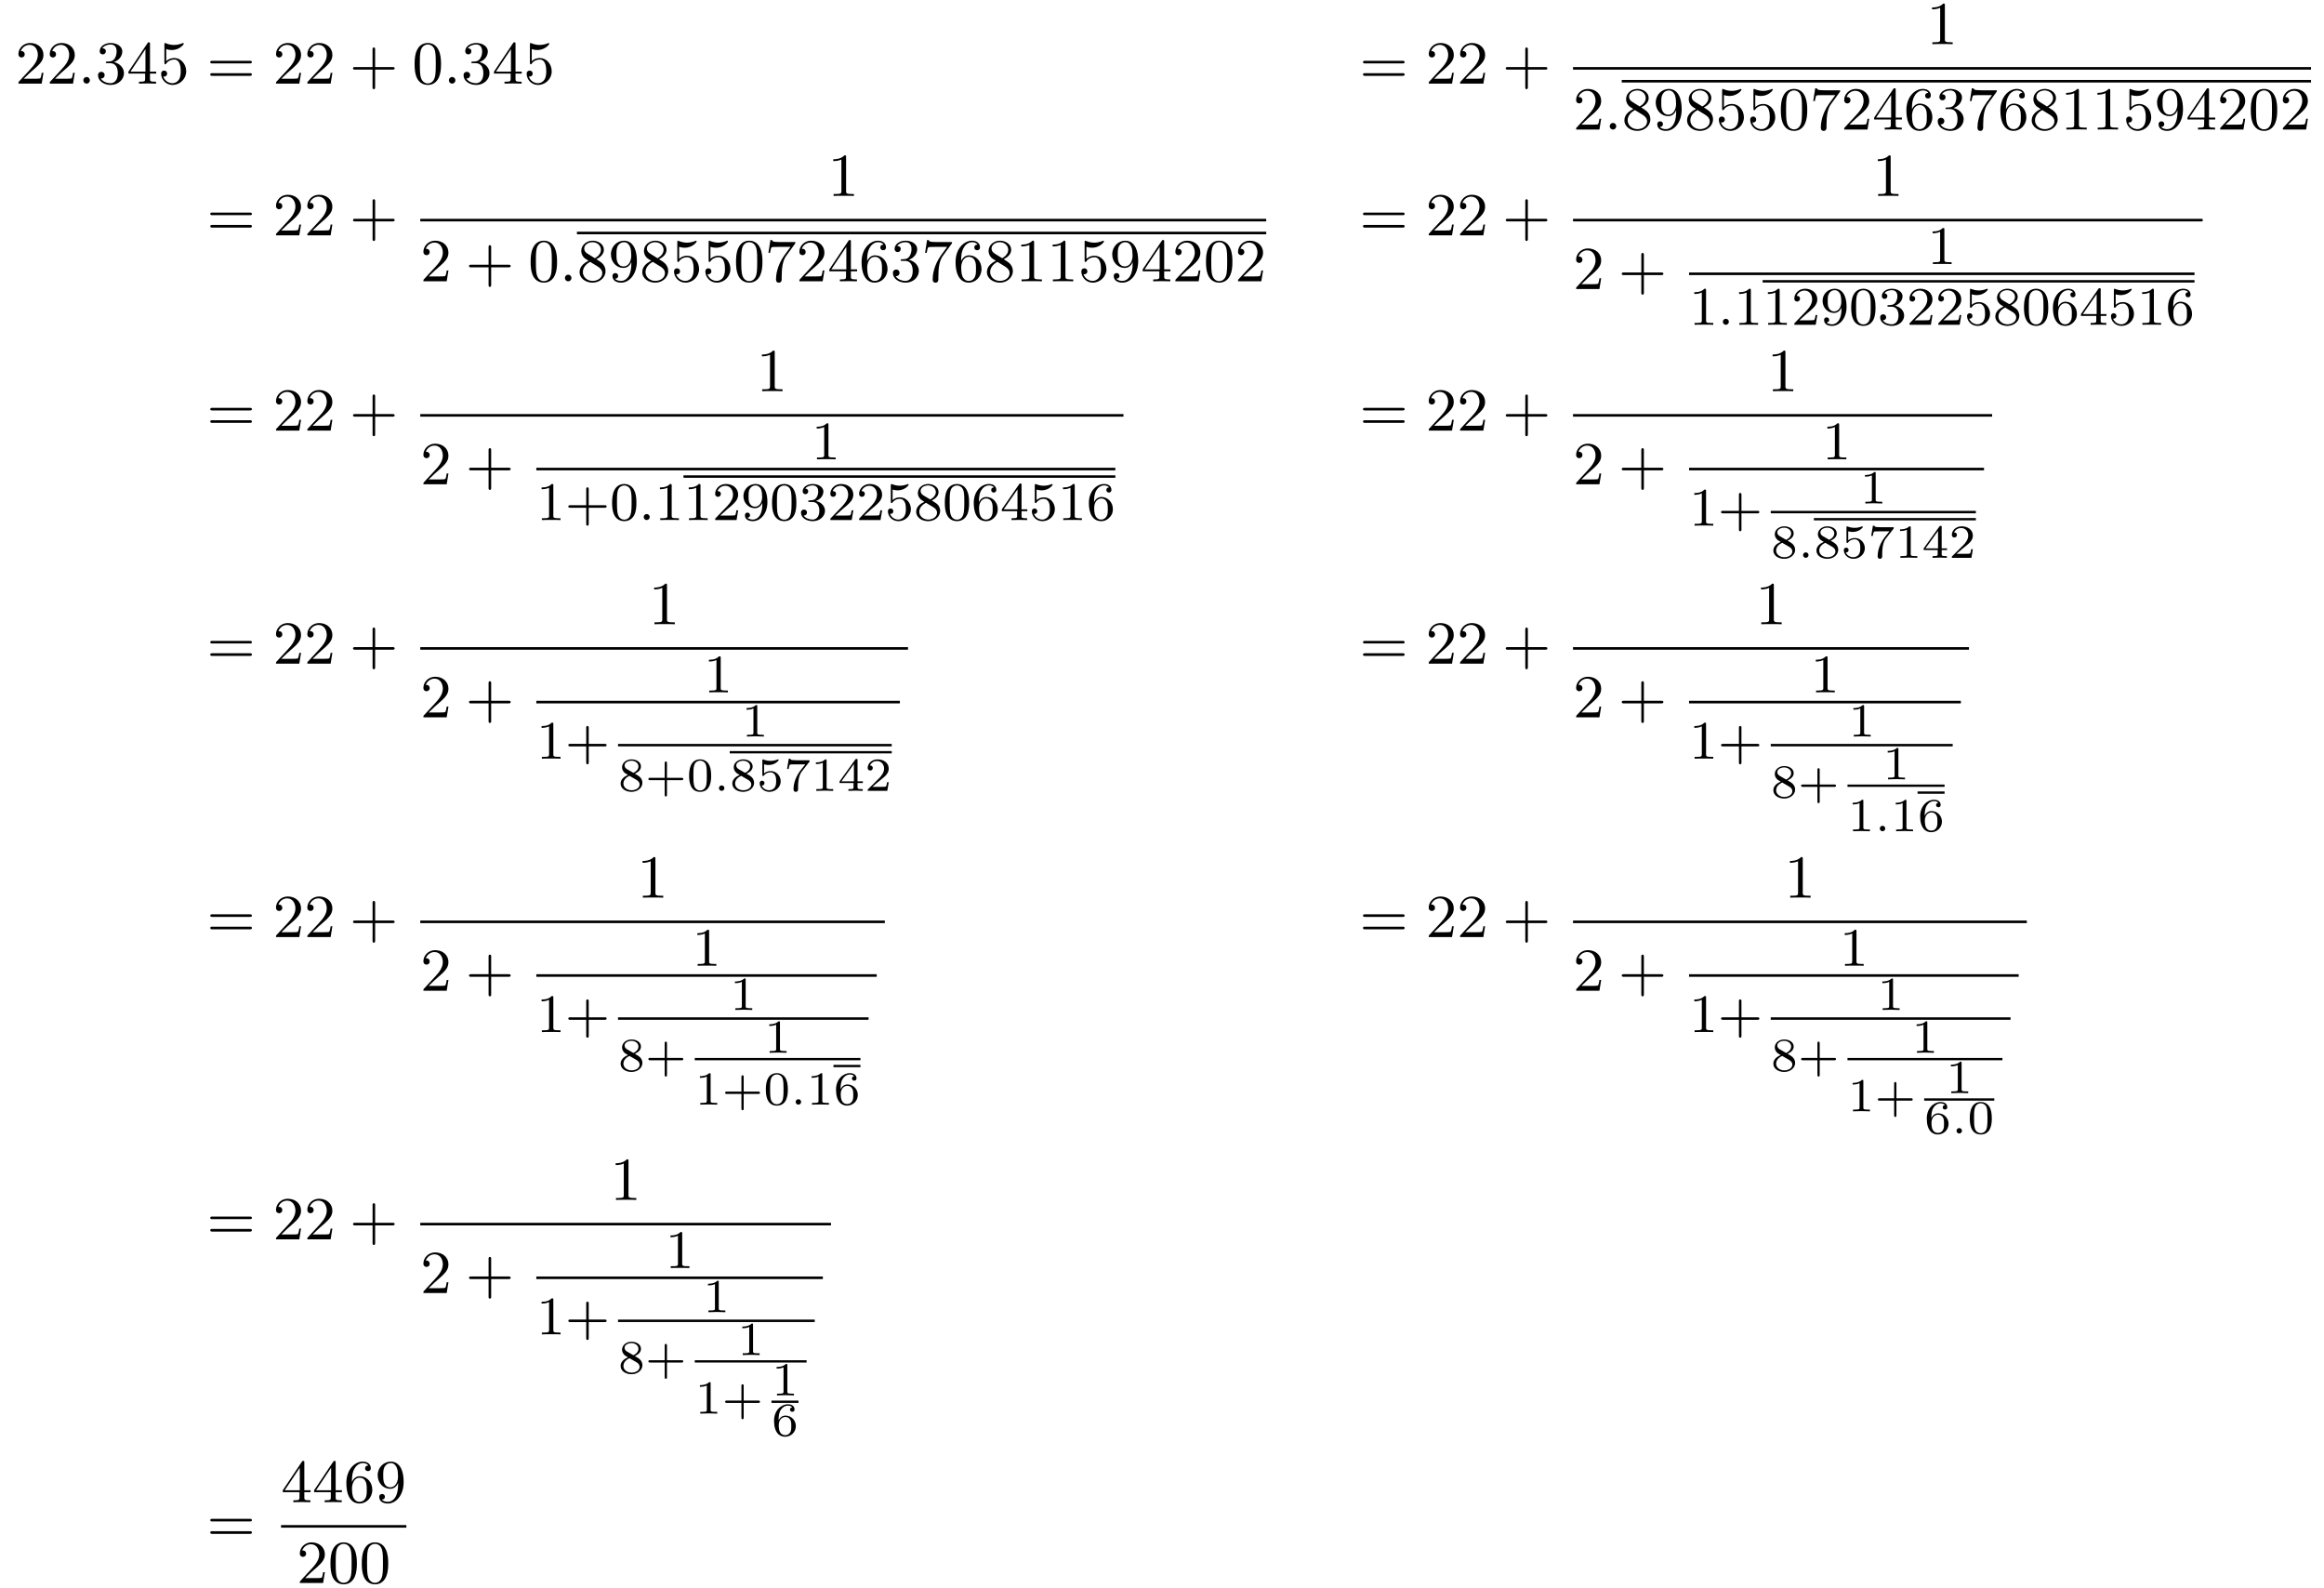 <?xml version="1.0" encoding="UTF-8"?>
<svg xmlns="http://www.w3.org/2000/svg" xmlns:xlink="http://www.w3.org/1999/xlink" width="478.495pt" height="326.871pt" viewBox="0 0 478.495 326.871" version="1.1">
<defs>
<g>
<symbol overflow="visible" id="glyph0-0">
<path style="stroke:none;" d=""/>
</symbol>
<symbol overflow="visible" id="glyph0-1">
<path style="stroke:none;" d="M 5.797 -2.219 L 5.438 -2.219 C 5.422 -2.062 5.312 -1.312 5.156 -1.109 C 5.078 -1 4.219 -1 3.969 -1 L 1.734 -1 L 2.969 -2.188 C 5.031 -3.969 5.797 -4.625 5.797 -5.906 C 5.797 -7.359 4.609 -8.359 3.062 -8.359 C 1.625 -8.359 0.641 -7.219 0.641 -6.078 C 0.641 -5.438 1.172 -5.375 1.297 -5.375 C 1.562 -5.375 1.938 -5.578 1.938 -6.031 C 1.938 -6.406 1.688 -6.688 1.297 -6.688 C 1.234 -6.688 1.188 -6.688 1.141 -6.672 C 1.438 -7.562 2.25 -7.969 2.922 -7.969 C 4.203 -7.969 4.641 -6.781 4.641 -5.906 C 4.641 -4.625 3.672 -3.594 3.078 -2.938 L 0.781 -0.453 C 0.641 -0.312 0.641 -0.281 0.641 0 L 5.438 0 Z M 5.797 -2.219 "/>
</symbol>
<symbol overflow="visible" id="glyph0-2">
<path style="stroke:none;" d="M 3.828 -4.422 C 5 -4.859 5.547 -5.766 5.547 -6.641 C 5.547 -7.609 4.484 -8.359 3.172 -8.359 C 1.875 -8.359 0.891 -7.609 0.891 -6.656 C 0.891 -6.25 1.172 -6.016 1.531 -6.016 C 1.891 -6.016 2.156 -6.266 2.156 -6.641 C 2.156 -7.078 1.859 -7.266 1.438 -7.266 C 1.75 -7.797 2.516 -8.047 3.141 -8.047 C 4.172 -8.047 4.375 -7.219 4.375 -6.625 C 4.375 -6.25 4.297 -5.641 3.984 -5.172 C 3.594 -4.609 3.156 -4.578 2.797 -4.547 C 2.484 -4.531 2.453 -4.531 2.359 -4.531 C 2.25 -4.516 2.141 -4.5 2.141 -4.359 C 2.141 -4.203 2.25 -4.203 2.453 -4.203 L 3.047 -4.203 C 4.141 -4.203 4.625 -3.328 4.625 -2.141 C 4.625 -0.531 3.766 -0.078 3.125 -0.078 C 2.891 -0.078 1.672 -0.141 1.109 -1.062 C 1.562 -1 1.906 -1.312 1.906 -1.75 C 1.906 -2.156 1.594 -2.422 1.234 -2.422 C 0.922 -2.422 0.547 -2.234 0.547 -1.703 C 0.547 -0.594 1.703 0.281 3.156 0.281 C 4.734 0.281 5.891 -0.859 5.891 -2.141 C 5.891 -3.219 5.031 -4.156 3.828 -4.422 Z M 3.828 -4.422 "/>
</symbol>
<symbol overflow="visible" id="glyph0-3">
<path style="stroke:none;" d="M 0.359 -2.453 L 0.359 -2.062 L 3.797 -2.062 L 3.797 -0.984 C 3.797 -0.531 3.75 -0.391 2.812 -0.391 L 2.531 -0.391 L 2.531 0 C 3.328 -0.031 4.203 -0.031 4.297 -0.031 C 4.359 -0.031 5.25 -0.031 6.047 0 L 6.047 -0.391 L 5.766 -0.391 C 4.828 -0.391 4.797 -0.531 4.797 -0.984 L 4.797 -2.062 L 6.078 -2.062 L 6.078 -2.453 L 4.797 -2.453 L 4.797 -8.156 C 4.797 -8.406 4.797 -8.5 4.547 -8.5 C 4.406 -8.5 4.391 -8.484 4.281 -8.312 Z M 0.766 -2.453 L 3.859 -7.094 L 3.859 -2.453 Z M 0.766 -2.453 "/>
</symbol>
<symbol overflow="visible" id="glyph0-4">
<path style="stroke:none;" d="M 1.312 -4.328 C 1.312 -4.109 1.312 -3.969 1.484 -3.969 C 1.578 -3.969 1.625 -4.016 1.688 -4.125 C 2.062 -4.656 2.672 -4.953 3.328 -4.953 C 4.672 -4.953 4.672 -3.031 4.672 -2.578 C 4.672 -2.188 4.672 -1.406 4.312 -0.844 C 3.984 -0.312 3.453 -0.078 2.969 -0.078 C 2.219 -0.078 1.375 -0.547 1.078 -1.469 C 1.094 -1.469 1.172 -1.438 1.25 -1.438 C 1.5 -1.438 1.875 -1.609 1.875 -2.062 C 1.875 -2.453 1.594 -2.672 1.25 -2.672 C 0.984 -2.672 0.641 -2.516 0.641 -2.016 C 0.641 -0.875 1.594 0.281 2.984 0.281 C 4.5 0.281 5.797 -0.953 5.797 -2.516 C 5.797 -4.031 4.719 -5.266 3.344 -5.266 C 2.75 -5.266 2.141 -5.062 1.688 -4.625 L 1.688 -7.094 C 2.062 -6.969 2.453 -6.906 2.844 -6.906 C 4.391 -6.906 5.297 -8.031 5.297 -8.188 C 5.297 -8.312 5.219 -8.359 5.156 -8.359 C 5.125 -8.359 5.109 -8.359 5 -8.297 C 4.406 -8.062 3.828 -7.953 3.297 -7.953 C 2.766 -7.953 2.203 -8.062 1.625 -8.297 C 1.5 -8.359 1.469 -8.359 1.453 -8.359 C 1.312 -8.359 1.312 -8.234 1.312 -8.016 Z M 1.312 -4.328 "/>
</symbol>
<symbol overflow="visible" id="glyph0-5">
<path style="stroke:none;" d="M 8.891 -4.156 C 9.062 -4.156 9.297 -4.156 9.297 -4.422 C 9.297 -4.688 9.016 -4.688 8.828 -4.688 L 1.172 -4.688 C 0.984 -4.688 0.719 -4.688 0.719 -4.422 C 0.719 -4.156 0.969 -4.156 1.125 -4.156 Z M 8.828 -1.594 C 9.016 -1.594 9.297 -1.594 9.297 -1.875 C 9.297 -2.141 9.062 -2.141 8.891 -2.141 L 1.125 -2.141 C 0.969 -2.141 0.719 -2.141 0.719 -1.875 C 0.719 -1.594 0.984 -1.594 1.172 -1.594 Z M 8.828 -1.594 "/>
</symbol>
<symbol overflow="visible" id="glyph0-6">
<path style="stroke:none;" d="M 8.859 -2.875 C 9.031 -2.875 9.297 -2.875 9.297 -3.141 C 9.297 -3.406 9.062 -3.406 8.859 -3.406 L 5.281 -3.406 L 5.281 -7 C 5.281 -7.203 5.281 -7.438 5 -7.438 C 4.75 -7.438 4.75 -7.172 4.75 -7 L 4.75 -3.406 L 1.156 -3.406 C 0.984 -3.406 0.719 -3.406 0.719 -3.156 C 0.719 -2.875 0.953 -2.875 1.156 -2.875 L 4.75 -2.875 L 4.75 0.719 C 4.75 0.922 4.75 1.156 5.016 1.156 C 5.281 1.156 5.281 0.891 5.281 0.719 L 5.281 -2.875 Z M 8.859 -2.875 "/>
</symbol>
<symbol overflow="visible" id="glyph0-7">
<path style="stroke:none;" d="M 5.938 -4.016 C 5.938 -4.859 5.891 -5.938 5.453 -6.875 C 4.906 -8.062 3.953 -8.359 3.219 -8.359 C 2.469 -8.359 1.516 -8.062 0.969 -6.844 C 0.562 -5.984 0.5 -4.969 0.5 -4.016 C 0.5 -3.203 0.531 -1.984 1.062 -0.984 C 1.656 0.078 2.641 0.281 3.219 0.281 C 4.031 0.281 4.953 -0.078 5.484 -1.234 C 5.859 -2.062 5.938 -3.016 5.938 -4.016 Z M 3.219 -0.031 C 2.844 -0.031 1.938 -0.219 1.703 -1.625 C 1.578 -2.375 1.578 -3.453 1.578 -4.172 C 1.578 -5.016 1.578 -6.016 1.734 -6.703 C 1.984 -7.812 2.781 -8.047 3.219 -8.047 C 3.688 -8.047 4.484 -7.797 4.719 -6.625 C 4.859 -5.938 4.859 -4.953 4.859 -4.172 C 4.859 -3.391 4.859 -2.328 4.734 -1.594 C 4.469 -0.156 3.531 -0.031 3.219 -0.031 Z M 3.219 -0.031 "/>
</symbol>
<symbol overflow="visible" id="glyph0-8">
<path style="stroke:none;" d="M 3.812 -8.016 C 3.812 -8.328 3.797 -8.359 3.484 -8.359 C 2.703 -7.547 1.562 -7.547 1.172 -7.547 L 1.172 -7.172 C 1.406 -7.172 2.172 -7.172 2.844 -7.484 L 2.844 -1 C 2.844 -0.547 2.812 -0.391 1.641 -0.391 L 1.234 -0.391 L 1.234 0 C 1.688 -0.031 2.812 -0.031 3.328 -0.031 C 3.844 -0.031 4.969 -0.031 5.422 0 L 5.422 -0.391 L 5.016 -0.391 C 3.859 -0.391 3.812 -0.547 3.812 -1 Z M 3.812 -8.016 "/>
</symbol>
<symbol overflow="visible" id="glyph0-9">
<path style="stroke:none;" d="M 2.156 -5.703 C 1.781 -5.938 1.5 -6.266 1.5 -6.734 C 1.5 -7.547 2.375 -8.047 3.203 -8.047 C 4.172 -8.047 4.938 -7.359 4.938 -6.484 C 4.938 -5.609 4.188 -5.031 3.688 -4.75 Z M 4 -4.547 C 4.625 -4.844 5.547 -5.469 5.547 -6.484 C 5.547 -7.672 4.359 -8.359 3.234 -8.359 C 1.922 -8.359 0.891 -7.422 0.891 -6.266 C 0.891 -5.781 1.062 -5.328 1.375 -4.969 C 1.578 -4.734 1.656 -4.688 2.391 -4.219 C 1.281 -3.688 0.547 -2.922 0.547 -1.891 C 0.547 -0.562 1.859 0.281 3.219 0.281 C 4.672 0.281 5.891 -0.75 5.891 -2.109 C 5.891 -3.328 4.969 -3.922 4.656 -4.125 C 4.516 -4.234 4.156 -4.453 4 -4.547 Z M 2.719 -4 L 4.297 -3.031 C 4.594 -2.828 5.219 -2.438 5.219 -1.672 C 5.219 -0.672 4.219 -0.078 3.219 -0.078 C 2.141 -0.078 1.219 -0.859 1.219 -1.891 C 1.219 -2.797 1.844 -3.547 2.719 -4 Z M 2.719 -4 "/>
</symbol>
<symbol overflow="visible" id="glyph0-10">
<path style="stroke:none;" d="M 4.75 -3.953 L 4.75 -3.672 C 4.75 -0.609 3.359 -0.078 2.641 -0.078 C 2.359 -0.078 1.719 -0.125 1.391 -0.547 L 1.438 -0.547 C 1.547 -0.516 2.031 -0.609 2.031 -1.109 C 2.031 -1.438 1.812 -1.688 1.453 -1.688 C 1.109 -1.688 0.859 -1.469 0.859 -1.094 C 0.859 -0.266 1.531 0.281 2.656 0.281 C 4.281 0.281 5.891 -1.375 5.891 -4.125 C 5.891 -7.531 4.391 -8.359 3.266 -8.359 C 1.812 -8.359 0.547 -7.188 0.547 -5.547 C 0.547 -3.953 1.688 -2.75 3.109 -2.75 C 4.031 -2.75 4.531 -3.406 4.75 -3.953 Z M 3.141 -3.062 C 2.938 -3.062 2.328 -3.062 1.922 -3.844 C 1.688 -4.312 1.688 -4.938 1.688 -5.531 C 1.688 -6.141 1.688 -6.766 1.938 -7.234 C 2.328 -7.875 2.812 -8.047 3.266 -8.047 C 4.109 -8.047 4.453 -7.172 4.5 -7.047 C 4.688 -6.594 4.734 -5.828 4.734 -5.281 C 4.734 -4.359 4.312 -3.062 3.141 -3.062 Z M 3.141 -3.062 "/>
</symbol>
<symbol overflow="visible" id="glyph0-11">
<path style="stroke:none;" d="M 6.141 -7.656 C 6.266 -7.797 6.266 -7.812 6.266 -8.078 L 3.141 -8.078 C 1.562 -8.078 1.516 -8.25 1.484 -8.484 L 1.125 -8.484 L 0.719 -5.859 L 1.062 -5.859 C 1.109 -6.141 1.219 -6.844 1.375 -7 C 1.469 -7.078 2.453 -7.078 2.641 -7.078 L 5.266 -7.078 L 4.062 -5.438 C 2.438 -3.188 2.281 -1.141 2.281 -0.422 C 2.281 -0.281 2.281 0.281 2.859 0.281 C 3.453 0.281 3.453 -0.281 3.453 -0.438 L 3.453 -1.047 C 3.453 -2.891 3.719 -4.359 4.391 -5.25 Z M 6.141 -7.656 "/>
</symbol>
<symbol overflow="visible" id="glyph0-12">
<path style="stroke:none;" d="M 1.688 -4.156 C 1.688 -5.438 1.812 -6.141 2.156 -6.797 C 2.406 -7.312 3.031 -8.047 3.953 -8.047 C 4.203 -8.047 4.781 -8 5.062 -7.547 C 4.609 -7.547 4.406 -7.297 4.406 -6.969 C 4.406 -6.641 4.625 -6.391 4.984 -6.391 C 5.328 -6.391 5.578 -6.609 5.578 -6.984 C 5.578 -7.688 5.062 -8.359 3.922 -8.359 C 2.312 -8.359 0.547 -6.766 0.547 -3.969 C 0.547 -0.562 2.062 0.281 3.25 0.281 C 4.641 0.281 5.891 -0.891 5.891 -2.547 C 5.891 -4.141 4.75 -5.344 3.328 -5.344 C 2.578 -5.344 2.031 -4.906 1.688 -4.156 Z M 3.234 -0.078 C 2.516 -0.078 2.109 -0.672 1.953 -1.031 C 1.719 -1.594 1.703 -2.641 1.703 -2.828 C 1.703 -3.672 2.094 -5.031 3.297 -5.031 C 3.5 -5.031 4.109 -5.031 4.516 -4.25 C 4.75 -3.781 4.75 -3.156 4.75 -2.562 C 4.75 -1.953 4.75 -1.344 4.516 -0.875 C 4.125 -0.156 3.578 -0.078 3.234 -0.078 Z M 3.234 -0.078 "/>
</symbol>
<symbol overflow="visible" id="glyph1-0">
<path style="stroke:none;" d=""/>
</symbol>
<symbol overflow="visible" id="glyph1-1">
<path style="stroke:none;" d="M 2.453 -0.672 C 2.453 -1.047 2.172 -1.359 1.781 -1.359 C 1.391 -1.359 1.109 -1.047 1.109 -0.672 C 1.109 -0.312 1.391 0 1.781 0 C 2.172 0 2.453 -0.312 2.453 -0.672 Z M 2.453 -0.672 "/>
</symbol>
<symbol overflow="visible" id="glyph2-0">
<path style="stroke:none;" d=""/>
</symbol>
<symbol overflow="visible" id="glyph2-1">
<path style="stroke:none;" d="M 3.5 -7.109 C 3.5 -7.406 3.484 -7.422 3.172 -7.422 C 2.719 -6.969 2.125 -6.703 1.078 -6.703 L 1.078 -6.344 C 1.375 -6.344 1.969 -6.344 2.625 -6.641 L 2.625 -0.922 C 2.625 -0.5 2.594 -0.375 1.531 -0.375 L 1.141 -0.375 L 1.141 0 C 1.594 -0.031 2.562 -0.031 3.062 -0.031 C 3.562 -0.031 4.531 -0.031 4.984 0 L 4.984 -0.375 L 4.594 -0.375 C 3.531 -0.375 3.5 -0.5 3.5 -0.922 Z M 3.5 -7.109 "/>
</symbol>
<symbol overflow="visible" id="glyph2-2">
<path style="stroke:none;" d="M 3.141 -2.281 C 3.328 -2.438 3.797 -2.812 3.969 -2.969 C 4.656 -3.609 5.328 -4.219 5.328 -5.234 C 5.328 -6.562 4.203 -7.422 2.812 -7.422 C 1.469 -7.422 0.594 -6.406 0.594 -5.406 C 0.594 -4.859 1.031 -4.781 1.188 -4.781 C 1.422 -4.781 1.766 -4.953 1.766 -5.375 C 1.766 -5.953 1.203 -5.953 1.078 -5.953 C 1.391 -6.766 2.141 -7.047 2.688 -7.047 C 3.719 -7.047 4.266 -6.172 4.266 -5.234 C 4.266 -4.078 3.453 -3.219 2.125 -1.875 L 0.719 -0.422 C 0.594 -0.297 0.594 -0.281 0.594 0 L 5 0 L 5.328 -2 L 4.969 -2 C 4.938 -1.781 4.859 -1.219 4.719 -1 C 4.656 -0.922 3.797 -0.922 3.625 -0.922 L 1.641 -0.922 Z M 3.141 -2.281 "/>
</symbol>
<symbol overflow="visible" id="glyph2-3">
<path style="stroke:none;" d="M 4.375 -3.297 C 4.375 -0.562 3.078 -0.094 2.438 -0.094 C 2.203 -0.094 1.625 -0.141 1.312 -0.484 C 1.812 -0.531 1.844 -0.891 1.844 -1 C 1.844 -1.344 1.578 -1.531 1.312 -1.531 C 1.109 -1.531 0.797 -1.406 0.797 -0.984 C 0.797 -0.219 1.422 0.234 2.438 0.234 C 3.969 0.234 5.422 -1.281 5.422 -3.672 C 5.422 -6.578 4.141 -7.422 2.984 -7.422 C 1.672 -7.422 0.484 -6.391 0.484 -4.938 C 0.484 -3.484 1.578 -2.438 2.828 -2.438 C 3.625 -2.438 4.109 -2.938 4.375 -3.516 Z M 2.875 -2.75 C 2.359 -2.75 2.047 -2.984 1.797 -3.406 C 1.547 -3.812 1.547 -4.344 1.547 -4.922 C 1.547 -5.578 1.547 -6.047 1.844 -6.5 C 2.125 -6.906 2.484 -7.125 3 -7.125 C 3.75 -7.125 4.078 -6.391 4.109 -6.344 C 4.344 -5.797 4.344 -4.922 4.344 -4.703 C 4.344 -3.812 3.875 -2.75 2.875 -2.75 Z M 2.875 -2.75 "/>
</symbol>
<symbol overflow="visible" id="glyph2-4">
<path style="stroke:none;" d="M 5.453 -3.562 C 5.453 -4.75 5.328 -5.484 4.969 -6.188 C 4.469 -7.172 3.562 -7.422 2.953 -7.422 C 1.547 -7.422 1.031 -6.375 0.875 -6.062 C 0.484 -5.25 0.453 -4.141 0.453 -3.562 C 0.453 -2.828 0.484 -1.703 1.031 -0.797 C 1.547 0.016 2.359 0.234 2.953 0.234 C 3.484 0.234 4.453 0.062 5.016 -1.031 C 5.422 -1.844 5.453 -2.828 5.453 -3.562 Z M 2.953 -0.078 C 2.578 -0.078 1.812 -0.25 1.578 -1.422 C 1.453 -2.062 1.453 -3.109 1.453 -3.688 C 1.453 -4.469 1.453 -5.25 1.578 -5.859 C 1.812 -7 2.672 -7.109 2.953 -7.109 C 3.328 -7.109 4.109 -6.922 4.328 -5.906 C 4.469 -5.281 4.469 -4.453 4.469 -3.688 C 4.469 -3.031 4.469 -2.031 4.328 -1.406 C 4.094 -0.234 3.328 -0.078 2.953 -0.078 Z M 2.953 -0.078 "/>
</symbol>
<symbol overflow="visible" id="glyph2-5">
<path style="stroke:none;" d="M 2.828 -3.719 C 3.703 -3.719 4.266 -3.078 4.266 -1.906 C 4.266 -0.516 3.469 -0.094 2.875 -0.094 C 2.266 -0.094 1.422 -0.328 1.031 -0.922 C 1.438 -0.922 1.719 -1.172 1.719 -1.547 C 1.719 -1.891 1.469 -2.156 1.109 -2.156 C 0.797 -2.156 0.484 -1.969 0.484 -1.516 C 0.484 -0.453 1.625 0.234 2.906 0.234 C 4.391 0.234 5.422 -0.797 5.422 -1.906 C 5.422 -2.828 4.688 -3.688 3.547 -3.922 C 4.422 -4.234 5.094 -5 5.094 -5.891 C 5.094 -6.781 4.078 -7.422 2.922 -7.422 C 1.734 -7.422 0.828 -6.766 0.828 -5.922 C 0.828 -5.516 1.109 -5.328 1.391 -5.328 C 1.734 -5.328 1.969 -5.578 1.969 -5.906 C 1.969 -6.312 1.609 -6.469 1.359 -6.484 C 1.828 -7.094 2.688 -7.125 2.891 -7.125 C 3.172 -7.125 4.031 -7.047 4.031 -5.891 C 4.031 -5.109 3.703 -4.641 3.547 -4.469 C 3.219 -4.109 2.953 -4.094 2.281 -4.047 C 2.062 -4.031 1.969 -4.031 1.969 -3.875 C 1.969 -3.719 2.078 -3.719 2.266 -3.719 Z M 2.828 -3.719 "/>
</symbol>
<symbol overflow="visible" id="glyph2-6">
<path style="stroke:none;" d="M 1.562 -6.266 C 1.703 -6.219 2.156 -6.109 2.625 -6.109 C 4.016 -6.109 4.859 -7.094 4.859 -7.266 C 4.859 -7.391 4.781 -7.422 4.734 -7.422 C 4.703 -7.422 4.688 -7.422 4.578 -7.359 C 4.156 -7.203 3.641 -7.062 3.031 -7.062 C 2.375 -7.062 1.828 -7.234 1.484 -7.359 C 1.375 -7.422 1.344 -7.422 1.344 -7.422 C 1.188 -7.422 1.188 -7.297 1.188 -7.094 L 1.188 -3.828 C 1.188 -3.625 1.188 -3.484 1.375 -3.484 C 1.469 -3.484 1.5 -3.531 1.547 -3.625 C 1.688 -3.797 2.109 -4.359 3.062 -4.359 C 3.688 -4.359 3.984 -3.844 4.078 -3.641 C 4.266 -3.234 4.297 -2.719 4.297 -2.281 C 4.297 -1.875 4.281 -1.266 3.969 -0.781 C 3.766 -0.453 3.312 -0.094 2.719 -0.094 C 2 -0.094 1.281 -0.562 1.031 -1.281 C 1.062 -1.266 1.125 -1.266 1.141 -1.266 C 1.453 -1.266 1.703 -1.469 1.703 -1.812 C 1.703 -2.234 1.375 -2.375 1.156 -2.375 C 0.953 -2.375 0.594 -2.266 0.594 -1.781 C 0.594 -0.781 1.469 0.234 2.75 0.234 C 4.141 0.234 5.328 -0.844 5.328 -2.234 C 5.328 -3.531 4.391 -4.672 3.062 -4.672 C 2.516 -4.672 1.984 -4.5 1.562 -4.109 Z M 1.562 -6.266 "/>
</symbol>
<symbol overflow="visible" id="glyph2-7">
<path style="stroke:none;" d="M 3.703 -4.031 C 4.328 -4.328 5.094 -4.891 5.094 -5.75 C 5.094 -6.812 4 -7.422 2.969 -7.422 C 1.781 -7.422 0.828 -6.609 0.828 -5.562 C 0.828 -5.141 0.969 -4.766 1.25 -4.438 C 1.438 -4.203 1.484 -4.188 2.172 -3.75 C 0.797 -3.141 0.484 -2.328 0.484 -1.703 C 0.484 -0.469 1.734 0.234 2.938 0.234 C 4.312 0.234 5.422 -0.688 5.422 -1.875 C 5.422 -2.578 5.047 -3.047 4.859 -3.234 C 4.672 -3.406 4.656 -3.422 3.703 -4.031 Z M 1.969 -5.078 C 1.656 -5.266 1.391 -5.594 1.391 -5.984 C 1.391 -6.688 2.156 -7.125 2.938 -7.125 C 3.812 -7.125 4.531 -6.531 4.531 -5.75 C 4.531 -5.109 4.031 -4.562 3.375 -4.234 Z M 2.516 -3.547 C 2.562 -3.531 3.844 -2.75 4.031 -2.625 C 4.203 -2.516 4.781 -2.172 4.781 -1.5 C 4.781 -0.641 3.875 -0.094 2.969 -0.094 C 1.969 -0.094 1.125 -0.781 1.125 -1.703 C 1.125 -2.531 1.75 -3.188 2.516 -3.547 Z M 2.516 -3.547 "/>
</symbol>
<symbol overflow="visible" id="glyph2-8">
<path style="stroke:none;" d="M 1.547 -3.688 C 1.547 -4.625 1.625 -5.438 2.016 -6.109 C 2.359 -6.672 2.922 -7.125 3.625 -7.125 C 3.844 -7.125 4.359 -7.094 4.625 -6.703 C 4.109 -6.688 4.078 -6.297 4.078 -6.188 C 4.078 -5.844 4.328 -5.656 4.594 -5.656 C 4.797 -5.656 5.125 -5.781 5.125 -6.203 C 5.125 -6.875 4.625 -7.422 3.609 -7.422 C 2.062 -7.422 0.484 -5.953 0.484 -3.531 C 0.484 -0.516 1.891 0.234 2.984 0.234 C 3.516 0.234 4.094 0.094 4.594 -0.391 C 5.047 -0.828 5.422 -1.297 5.422 -2.266 C 5.422 -3.719 4.312 -4.75 3.078 -4.75 C 2.281 -4.75 1.797 -4.234 1.547 -3.688 Z M 2.984 -0.094 C 2.391 -0.094 2.016 -0.516 1.859 -0.828 C 1.594 -1.328 1.578 -2.094 1.578 -2.516 C 1.578 -3.609 2.172 -4.438 3.031 -4.438 C 3.594 -4.438 3.922 -4.156 4.141 -3.766 C 4.375 -3.344 4.375 -2.844 4.375 -2.281 C 4.375 -1.703 4.375 -1.219 4.156 -0.812 C 3.859 -0.297 3.469 -0.094 2.984 -0.094 Z M 2.984 -0.094 "/>
</symbol>
<symbol overflow="visible" id="glyph2-9">
<path style="stroke:none;" d="M 4.391 -7.219 C 4.391 -7.438 4.391 -7.531 4.156 -7.531 C 4.016 -7.531 4 -7.516 3.891 -7.359 L 0.328 -2.203 L 0.328 -1.828 L 3.484 -1.828 L 3.484 -0.906 C 3.484 -0.484 3.453 -0.375 2.594 -0.375 L 2.328 -0.375 L 2.328 0 C 3.281 -0.031 3.297 -0.031 3.938 -0.031 C 4.578 -0.031 4.594 -0.031 5.547 0 L 5.547 -0.375 L 5.281 -0.375 C 4.422 -0.375 4.391 -0.484 4.391 -0.906 L 4.391 -1.828 L 5.578 -1.828 L 5.578 -2.203 L 4.391 -2.203 Z M 3.562 -6.312 L 3.562 -2.203 L 0.719 -2.203 Z M 3.562 -6.312 "/>
</symbol>
<symbol overflow="visible" id="glyph2-10">
<path style="stroke:none;" d="M 4.859 -2.531 L 8.141 -2.531 C 8.297 -2.531 8.547 -2.531 8.547 -2.797 C 8.547 -3.047 8.297 -3.047 8.141 -3.047 L 4.859 -3.047 L 4.859 -6.344 C 4.859 -6.5 4.859 -6.734 4.609 -6.734 C 4.344 -6.734 4.344 -6.5 4.344 -6.344 L 4.344 -3.047 L 1.062 -3.047 C 0.906 -3.047 0.656 -3.047 0.656 -2.797 C 0.656 -2.531 0.906 -2.531 1.062 -2.531 L 4.344 -2.531 L 4.344 0.766 C 4.344 0.922 4.344 1.156 4.609 1.156 C 4.859 1.156 4.859 0.922 4.859 0.766 Z M 4.859 -2.531 "/>
</symbol>
<symbol overflow="visible" id="glyph3-0">
<path style="stroke:none;" d=""/>
</symbol>
<symbol overflow="visible" id="glyph3-1">
<path style="stroke:none;" d="M 2.266 -0.609 C 2.266 -1 1.953 -1.234 1.656 -1.234 C 1.297 -1.234 1.031 -0.953 1.031 -0.625 C 1.031 -0.25 1.344 0 1.641 0 C 2 0 2.266 -0.297 2.266 -0.609 Z M 2.266 -0.609 "/>
</symbol>
<symbol overflow="visible" id="glyph4-0">
<path style="stroke:none;" d=""/>
</symbol>
<symbol overflow="visible" id="glyph4-1">
<path style="stroke:none;" d="M 3.266 -6.219 C 3.266 -6.469 3.25 -6.484 2.984 -6.484 C 2.359 -5.875 1.469 -5.859 1.062 -5.859 L 1.062 -5.516 C 1.297 -5.516 1.938 -5.516 2.484 -5.781 L 2.484 -0.797 C 2.484 -0.484 2.484 -0.359 1.5 -0.359 L 1.141 -0.359 L 1.141 0 C 1.312 -0.016 2.516 -0.047 2.875 -0.047 C 3.172 -0.047 4.406 -0.016 4.625 0 L 4.625 -0.359 L 4.25 -0.359 C 3.266 -0.359 3.266 -0.484 3.266 -0.797 Z M 3.266 -6.219 "/>
</symbol>
<symbol overflow="visible" id="glyph4-2">
<path style="stroke:none;" d="M 3.469 -3.531 C 4.234 -3.891 4.719 -4.359 4.719 -5.031 C 4.719 -5.984 3.734 -6.484 2.781 -6.484 C 1.703 -6.484 0.828 -5.781 0.828 -4.859 C 0.828 -4.391 1.047 -4.062 1.219 -3.875 C 1.391 -3.656 1.469 -3.625 2.047 -3.281 C 1.5 -3.047 0.531 -2.516 0.531 -1.5 C 0.531 -0.406 1.656 0.203 2.766 0.203 C 4 0.203 5.016 -0.594 5.016 -1.656 C 5.016 -2.297 4.641 -2.844 4.078 -3.172 C 3.953 -3.25 3.609 -3.453 3.469 -3.531 Z M 1.875 -4.453 C 1.625 -4.594 1.344 -4.859 1.344 -5.219 C 1.344 -5.844 2.062 -6.203 2.766 -6.203 C 3.531 -6.203 4.203 -5.719 4.203 -5.031 C 4.203 -4.156 3.188 -3.719 3.172 -3.719 C 3.141 -3.719 3.125 -3.734 3.062 -3.766 Z M 2.359 -3.094 L 3.688 -2.328 C 3.953 -2.172 4.438 -1.891 4.438 -1.312 C 4.438 -0.578 3.625 -0.125 2.781 -0.125 C 1.891 -0.125 1.109 -0.688 1.109 -1.5 C 1.109 -2.219 1.656 -2.781 2.359 -3.094 Z M 2.359 -3.094 "/>
</symbol>
<symbol overflow="visible" id="glyph4-3">
<path style="stroke:none;" d="M 1.516 -5.453 C 2.016 -5.328 2.312 -5.328 2.469 -5.328 C 3.75 -5.328 4.516 -6.203 4.516 -6.344 C 4.516 -6.453 4.438 -6.484 4.391 -6.484 C 4.375 -6.484 4.359 -6.484 4.312 -6.453 C 4.078 -6.375 3.562 -6.172 2.844 -6.172 C 2.562 -6.172 2.047 -6.188 1.422 -6.438 C 1.312 -6.484 1.297 -6.484 1.297 -6.484 C 1.156 -6.484 1.156 -6.375 1.156 -6.219 L 1.156 -3.344 C 1.156 -3.172 1.156 -3.062 1.312 -3.062 C 1.406 -3.062 1.422 -3.078 1.516 -3.188 C 1.938 -3.734 2.531 -3.812 2.875 -3.812 C 3.453 -3.812 3.719 -3.344 3.766 -3.266 C 3.953 -2.938 4 -2.562 4 -2 C 4 -1.703 4 -1.141 3.719 -0.703 C 3.469 -0.359 3.047 -0.125 2.562 -0.125 C 1.938 -0.125 1.281 -0.469 1.031 -1.109 C 1.406 -1.078 1.594 -1.328 1.594 -1.594 C 1.594 -2.016 1.234 -2.094 1.109 -2.094 C 1.078 -2.094 0.609 -2.094 0.609 -1.562 C 0.609 -0.688 1.422 0.203 2.594 0.203 C 3.844 0.203 4.938 -0.734 4.938 -1.969 C 4.938 -3.062 4.094 -4.078 2.875 -4.078 C 2.453 -4.078 1.938 -3.969 1.516 -3.609 Z M 1.516 -5.453 "/>
</symbol>
<symbol overflow="visible" id="glyph4-4">
<path style="stroke:none;" d="M 5.219 -5.906 C 5.328 -6.016 5.328 -6.031 5.328 -6.297 L 2.766 -6.297 C 2.375 -6.297 2.266 -6.297 1.922 -6.328 C 1.406 -6.375 1.391 -6.438 1.359 -6.609 L 1.031 -6.609 L 0.688 -4.516 L 1.016 -4.516 C 1.031 -4.656 1.141 -5.297 1.297 -5.406 C 1.375 -5.453 2.156 -5.453 2.312 -5.453 L 4.438 -5.453 C 4.125 -5.047 3.625 -4.438 3.422 -4.172 C 2.141 -2.484 2.016 -0.938 2.016 -0.359 C 2.016 -0.25 2.016 0.203 2.484 0.203 C 2.953 0.203 2.953 -0.25 2.953 -0.375 L 2.953 -0.766 C 2.953 -2.656 3.344 -3.531 3.766 -4.047 Z M 5.219 -5.906 "/>
</symbol>
<symbol overflow="visible" id="glyph4-5">
<path style="stroke:none;" d="M 5.172 -1.609 L 5.172 -1.953 L 4.078 -1.953 L 4.078 -6.312 C 4.078 -6.516 4.078 -6.578 3.875 -6.578 C 3.75 -6.578 3.719 -6.578 3.609 -6.453 L 0.375 -1.953 L 0.375 -1.609 L 3.25 -1.609 L 3.25 -0.797 C 3.25 -0.469 3.25 -0.359 2.469 -0.359 L 2.203 -0.359 L 2.203 0 C 2.688 -0.016 3.312 -0.047 3.656 -0.047 C 4.031 -0.047 4.656 -0.016 5.141 0 L 5.141 -0.359 L 4.875 -0.359 C 4.078 -0.359 4.078 -0.469 4.078 -0.797 L 4.078 -1.609 Z M 3.328 -5.531 L 3.328 -1.953 L 0.75 -1.953 Z M 3.328 -5.531 "/>
</symbol>
<symbol overflow="visible" id="glyph4-6">
<path style="stroke:none;" d="M 4.938 -1.781 L 4.594 -1.781 C 4.578 -1.562 4.469 -0.984 4.344 -0.891 C 4.266 -0.828 3.516 -0.828 3.375 -0.828 L 1.578 -0.828 C 2.609 -1.734 2.953 -2.016 3.531 -2.469 C 4.266 -3.047 4.938 -3.656 4.938 -4.578 C 4.938 -5.766 3.891 -6.484 2.641 -6.484 C 1.438 -6.484 0.609 -5.641 0.609 -4.734 C 0.609 -4.234 1.031 -4.188 1.141 -4.188 C 1.375 -4.188 1.656 -4.359 1.656 -4.703 C 1.656 -4.891 1.578 -5.219 1.078 -5.219 C 1.375 -5.922 2.047 -6.141 2.5 -6.141 C 3.484 -6.141 3.984 -5.375 3.984 -4.578 C 3.984 -3.734 3.375 -3.062 3.062 -2.703 L 0.719 -0.375 C 0.609 -0.297 0.609 -0.281 0.609 0 L 4.641 0 Z M 4.938 -1.781 "/>
</symbol>
<symbol overflow="visible" id="glyph4-7">
<path style="stroke:none;" d="M 4.516 -2.203 L 7.516 -2.203 C 7.641 -2.203 7.875 -2.203 7.875 -2.438 C 7.875 -2.688 7.641 -2.688 7.516 -2.688 L 4.516 -2.688 L 4.516 -5.688 C 4.516 -5.812 4.516 -6.047 4.281 -6.047 C 4.047 -6.047 4.047 -5.828 4.047 -5.688 L 4.047 -2.688 L 1.047 -2.688 C 0.922 -2.688 0.688 -2.688 0.688 -2.453 C 0.688 -2.203 0.906 -2.203 1.047 -2.203 L 4.047 -2.203 L 4.047 0.797 C 4.047 0.922 4.047 1.156 4.281 1.156 C 4.516 1.156 4.516 0.922 4.516 0.797 Z M 4.516 -2.203 "/>
</symbol>
<symbol overflow="visible" id="glyph4-8">
<path style="stroke:none;" d="M 5.047 -3.109 C 5.047 -4.188 4.906 -4.969 4.469 -5.641 C 4.156 -6.094 3.562 -6.484 2.781 -6.484 C 0.516 -6.484 0.516 -3.812 0.516 -3.109 C 0.516 -2.406 0.516 0.203 2.781 0.203 C 5.047 0.203 5.047 -2.406 5.047 -3.109 Z M 2.781 -0.078 C 2.328 -0.078 1.734 -0.344 1.531 -1.141 C 1.391 -1.719 1.391 -2.516 1.391 -3.25 C 1.391 -3.953 1.391 -4.703 1.547 -5.234 C 1.75 -6 2.375 -6.219 2.781 -6.219 C 3.297 -6.219 3.812 -5.891 3.984 -5.328 C 4.141 -4.797 4.156 -4.094 4.156 -3.25 C 4.156 -2.516 4.156 -1.797 4.031 -1.188 C 3.828 -0.297 3.172 -0.078 2.781 -0.078 Z M 2.781 -0.078 "/>
</symbol>
<symbol overflow="visible" id="glyph4-9">
<path style="stroke:none;" d="M 1.469 -3.188 C 1.469 -4 1.531 -4.719 1.906 -5.312 C 2.234 -5.844 2.766 -6.203 3.391 -6.203 C 3.688 -6.203 4.078 -6.125 4.266 -5.859 C 4.031 -5.844 3.812 -5.672 3.812 -5.391 C 3.812 -5.141 3.984 -4.938 4.281 -4.938 C 4.578 -4.938 4.75 -5.125 4.75 -5.406 C 4.75 -5.984 4.344 -6.484 3.375 -6.484 C 1.969 -6.484 0.531 -5.203 0.531 -3.094 C 0.531 -0.562 1.719 0.203 2.797 0.203 C 3.984 0.203 5.016 -0.719 5.016 -2 C 5.016 -3.234 4.031 -4.156 2.891 -4.156 C 2.109 -4.156 1.688 -3.641 1.469 -3.188 Z M 2.797 -0.125 C 2.312 -0.125 1.922 -0.406 1.719 -0.828 C 1.578 -1.125 1.5 -1.609 1.5 -2.203 C 1.5 -3.141 2.062 -3.875 2.844 -3.875 C 3.297 -3.875 3.594 -3.703 3.844 -3.344 C 4.078 -2.969 4.078 -2.562 4.078 -2 C 4.078 -1.438 4.078 -1.031 3.812 -0.641 C 3.578 -0.297 3.266 -0.125 2.797 -0.125 Z M 2.797 -0.125 "/>
</symbol>
<symbol overflow="visible" id="glyph5-0">
<path style="stroke:none;" d=""/>
</symbol>
<symbol overflow="visible" id="glyph5-1">
<path style="stroke:none;" d="M 2.219 -0.562 C 2.219 -0.906 1.922 -1.125 1.656 -1.125 C 1.344 -1.125 1.094 -0.859 1.094 -0.562 C 1.094 -0.219 1.391 0 1.656 0 C 1.969 0 2.219 -0.266 2.219 -0.562 Z M 2.219 -0.562 "/>
</symbol>
</g>
<clipPath id="clip1">
  <path d="M 61 317 L 80 317 L 80 326.871 L 61 326.871 Z M 61 317 "/>
</clipPath>
</defs>
<g id="surface1">
<g style="fill:rgb(0%,0%,0%);fill-opacity:1;">
  <use xlink:href="#glyph0-1" x="3.15" y="17.207"/>
  <use xlink:href="#glyph0-1" x="9.601" y="17.207"/>
</g>
<g style="fill:rgb(0%,0%,0%);fill-opacity:1;">
  <use xlink:href="#glyph1-1" x="16.051" y="17.207"/>
</g>
<g style="fill:rgb(0%,0%,0%);fill-opacity:1;">
  <use xlink:href="#glyph0-2" x="19.635" y="17.207"/>
  <use xlink:href="#glyph0-3" x="26.086" y="17.207"/>
  <use xlink:href="#glyph0-4" x="32.537" y="17.207"/>
</g>
<g style="fill:rgb(0%,0%,0%);fill-opacity:1;">
  <use xlink:href="#glyph0-5" x="42.566" y="17.207"/>
</g>
<g style="fill:rgb(0%,0%,0%);fill-opacity:1;">
  <use xlink:href="#glyph0-1" x="56.191" y="17.207"/>
  <use xlink:href="#glyph0-1" x="62.642" y="17.207"/>
</g>
<g style="fill:rgb(0%,0%,0%);fill-opacity:1;">
  <use xlink:href="#glyph0-6" x="71.955" y="17.207"/>
</g>
<g style="fill:rgb(0%,0%,0%);fill-opacity:1;">
  <use xlink:href="#glyph0-7" x="84.864" y="17.207"/>
</g>
<g style="fill:rgb(0%,0%,0%);fill-opacity:1;">
  <use xlink:href="#glyph1-1" x="91.311" y="17.207"/>
</g>
<g style="fill:rgb(0%,0%,0%);fill-opacity:1;">
  <use xlink:href="#glyph0-2" x="94.894" y="17.207"/>
  <use xlink:href="#glyph0-3" x="101.345" y="17.207"/>
  <use xlink:href="#glyph0-4" x="107.796" y="17.207"/>
</g>
<g style="fill:rgb(0%,0%,0%);fill-opacity:1;">
  <use xlink:href="#glyph0-5" x="279.908" y="17.207"/>
</g>
<g style="fill:rgb(0%,0%,0%);fill-opacity:1;">
  <use xlink:href="#glyph0-1" x="293.533" y="17.207"/>
  <use xlink:href="#glyph0-1" x="299.984" y="17.207"/>
</g>
<g style="fill:rgb(0%,0%,0%);fill-opacity:1;">
  <use xlink:href="#glyph0-6" x="309.297" y="17.207"/>
</g>
<g style="fill:rgb(0%,0%,0%);fill-opacity:1;">
  <use xlink:href="#glyph0-8" x="396.622" y="9.089"/>
</g>
<path style="fill:none;stroke-width:0.379;stroke-linecap:butt;stroke-linejoin:miter;stroke:rgb(0%,0%,0%);stroke-opacity:1;stroke-miterlimit:10;" d="M -0.001 -0.001 L 108.537 -0.001 " transform="matrix(1.4,0,0,-1.4,323.872,14.069)"/>
<g style="fill:rgb(0%,0%,0%);fill-opacity:1;">
  <use xlink:href="#glyph0-1" x="323.872" y="26.664"/>
</g>
<g style="fill:rgb(0%,0%,0%);fill-opacity:1;">
  <use xlink:href="#glyph1-1" x="330.322" y="26.664"/>
</g>
<path style="fill:none;stroke-width:0.379;stroke-linecap:butt;stroke-linejoin:miter;stroke:rgb(0%,0%,0%);stroke-opacity:1;stroke-miterlimit:10;" d="M 0 0 L 101.37 0 " transform="matrix(1.4,0,0,-1.4,333.906,16.719)"/>
<g style="fill:rgb(0%,0%,0%);fill-opacity:1;">
  <use xlink:href="#glyph0-9" x="333.906" y="26.664"/>
  <use xlink:href="#glyph0-10" x="340.357" y="26.664"/>
  <use xlink:href="#glyph0-9" x="346.808" y="26.664"/>
  <use xlink:href="#glyph0-4" x="353.259" y="26.664"/>
  <use xlink:href="#glyph0-4" x="359.71" y="26.664"/>
  <use xlink:href="#glyph0-7" x="366.161" y="26.664"/>
  <use xlink:href="#glyph0-11" x="372.612" y="26.664"/>
  <use xlink:href="#glyph0-1" x="379.063" y="26.664"/>
  <use xlink:href="#glyph0-3" x="385.514" y="26.664"/>
  <use xlink:href="#glyph0-12" x="391.965" y="26.664"/>
  <use xlink:href="#glyph0-2" x="398.416" y="26.664"/>
  <use xlink:href="#glyph0-11" x="404.867" y="26.664"/>
  <use xlink:href="#glyph0-12" x="411.318" y="26.664"/>
  <use xlink:href="#glyph0-9" x="417.769" y="26.664"/>
  <use xlink:href="#glyph0-8" x="424.22" y="26.664"/>
  <use xlink:href="#glyph0-8" x="430.67" y="26.664"/>
  <use xlink:href="#glyph0-4" x="437.121" y="26.664"/>
  <use xlink:href="#glyph0-10" x="443.572" y="26.664"/>
  <use xlink:href="#glyph0-3" x="450.023" y="26.664"/>
  <use xlink:href="#glyph0-1" x="456.474" y="26.664"/>
  <use xlink:href="#glyph0-7" x="462.925" y="26.664"/>
  <use xlink:href="#glyph0-1" x="469.376" y="26.664"/>
</g>
<g style="fill:rgb(0%,0%,0%);fill-opacity:1;">
  <use xlink:href="#glyph0-5" x="42.572" y="48.45"/>
</g>
<g style="fill:rgb(0%,0%,0%);fill-opacity:1;">
  <use xlink:href="#glyph0-1" x="56.184" y="48.45"/>
  <use xlink:href="#glyph0-1" x="62.635" y="48.45"/>
</g>
<g style="fill:rgb(0%,0%,0%);fill-opacity:1;">
  <use xlink:href="#glyph0-6" x="71.961" y="48.45"/>
</g>
<g style="fill:rgb(0%,0%,0%);fill-opacity:1;">
  <use xlink:href="#glyph0-8" x="170.393" y="40.333"/>
</g>
<path style="fill:none;stroke-width:0.379;stroke-linecap:butt;stroke-linejoin:miter;stroke:rgb(0%,0%,0%);stroke-opacity:1;stroke-miterlimit:10;" d="M -0.001 0 L 124.407 0 " transform="matrix(1.4,0,0,-1.4,86.533,45.313)"/>
<g style="fill:rgb(0%,0%,0%);fill-opacity:1;">
  <use xlink:href="#glyph0-1" x="86.533" y="57.907"/>
</g>
<g style="fill:rgb(0%,0%,0%);fill-opacity:1;">
  <use xlink:href="#glyph0-6" x="95.846" y="57.907"/>
</g>
<g style="fill:rgb(0%,0%,0%);fill-opacity:1;">
  <use xlink:href="#glyph0-7" x="108.756" y="57.907"/>
</g>
<g style="fill:rgb(0%,0%,0%);fill-opacity:1;">
  <use xlink:href="#glyph1-1" x="115.204" y="57.907"/>
</g>
<path style="fill:none;stroke-width:0.379;stroke-linecap:butt;stroke-linejoin:miter;stroke:rgb(0%,0%,0%);stroke-opacity:1;stroke-miterlimit:10;" d="M 0.001 -0.001 L 101.368 -0.001 " transform="matrix(1.4,0,0,-1.4,118.788,47.963)"/>
<g style="fill:rgb(0%,0%,0%);fill-opacity:1;">
  <use xlink:href="#glyph0-9" x="118.788" y="57.907"/>
  <use xlink:href="#glyph0-10" x="125.239" y="57.907"/>
  <use xlink:href="#glyph0-9" x="131.69" y="57.907"/>
  <use xlink:href="#glyph0-4" x="138.14" y="57.907"/>
  <use xlink:href="#glyph0-4" x="144.591" y="57.907"/>
  <use xlink:href="#glyph0-7" x="151.042" y="57.907"/>
  <use xlink:href="#glyph0-11" x="157.493" y="57.907"/>
  <use xlink:href="#glyph0-1" x="163.944" y="57.907"/>
  <use xlink:href="#glyph0-3" x="170.395" y="57.907"/>
  <use xlink:href="#glyph0-12" x="176.846" y="57.907"/>
  <use xlink:href="#glyph0-2" x="183.297" y="57.907"/>
  <use xlink:href="#glyph0-11" x="189.748" y="57.907"/>
  <use xlink:href="#glyph0-12" x="196.199" y="57.907"/>
  <use xlink:href="#glyph0-9" x="202.65" y="57.907"/>
  <use xlink:href="#glyph0-8" x="209.101" y="57.907"/>
  <use xlink:href="#glyph0-8" x="215.552" y="57.907"/>
  <use xlink:href="#glyph0-4" x="222.003" y="57.907"/>
  <use xlink:href="#glyph0-10" x="228.454" y="57.907"/>
  <use xlink:href="#glyph0-3" x="234.905" y="57.907"/>
  <use xlink:href="#glyph0-1" x="241.356" y="57.907"/>
  <use xlink:href="#glyph0-7" x="247.807" y="57.907"/>
  <use xlink:href="#glyph0-1" x="254.258" y="57.907"/>
</g>
<g style="fill:rgb(0%,0%,0%);fill-opacity:1;">
  <use xlink:href="#glyph0-5" x="279.909" y="48.45"/>
</g>
<g style="fill:rgb(0%,0%,0%);fill-opacity:1;">
  <use xlink:href="#glyph0-1" x="293.522" y="48.45"/>
  <use xlink:href="#glyph0-1" x="299.973" y="48.45"/>
</g>
<g style="fill:rgb(0%,0%,0%);fill-opacity:1;">
  <use xlink:href="#glyph0-6" x="309.298" y="48.45"/>
</g>
<g style="fill:rgb(0%,0%,0%);fill-opacity:1;">
  <use xlink:href="#glyph0-8" x="385.462" y="40.333"/>
</g>
<path style="fill:none;stroke-width:0.379;stroke-linecap:butt;stroke-linejoin:miter;stroke:rgb(0%,0%,0%);stroke-opacity:1;stroke-miterlimit:10;" d="M -0.001 0 L 92.594 0 " transform="matrix(1.4,0,0,-1.4,323.872,45.313)"/>
<g style="fill:rgb(0%,0%,0%);fill-opacity:1;">
  <use xlink:href="#glyph0-1" x="323.872" y="59.502"/>
</g>
<g style="fill:rgb(0%,0%,0%);fill-opacity:1;">
  <use xlink:href="#glyph0-6" x="333.185" y="59.502"/>
</g>
<g style="fill:rgb(0%,0%,0%);fill-opacity:1;">
  <use xlink:href="#glyph2-1" x="396.835" y="54.358"/>
</g>
<path style="fill:none;stroke-width:0.379;stroke-linecap:butt;stroke-linejoin:miter;stroke:rgb(0%,0%,0%);stroke-opacity:1;stroke-miterlimit:10;" d="M 0.001 -0 L 74.334 -0 " transform="matrix(1.4,0,0,-1.4,347.765,56.363)"/>
<g style="fill:rgb(0%,0%,0%);fill-opacity:1;">
  <use xlink:href="#glyph2-1" x="347.765" y="66.86"/>
</g>
<g style="fill:rgb(0%,0%,0%);fill-opacity:1;">
  <use xlink:href="#glyph3-1" x="353.692" y="66.86"/>
</g>
<g style="fill:rgb(0%,0%,0%);fill-opacity:1;">
  <use xlink:href="#glyph2-1" x="356.986" y="66.86"/>
</g>
<path style="fill:none;stroke-width:0.359;stroke-linecap:butt;stroke-linejoin:miter;stroke:rgb(0%,0%,0%);stroke-opacity:1;stroke-miterlimit:10;" d="M 0 0.001 L 63.513 0.001 " transform="matrix(1.4,0,0,-1.4,362.914,57.912)"/>
<g style="fill:rgb(0%,0%,0%);fill-opacity:1;">
  <use xlink:href="#glyph2-1" x="362.914" y="66.86"/>
  <use xlink:href="#glyph2-2" x="368.842" y="66.86"/>
  <use xlink:href="#glyph2-3" x="374.771" y="66.86"/>
  <use xlink:href="#glyph2-4" x="380.699" y="66.86"/>
  <use xlink:href="#glyph2-5" x="386.627" y="66.86"/>
  <use xlink:href="#glyph2-2" x="392.556" y="66.86"/>
  <use xlink:href="#glyph2-2" x="398.484" y="66.86"/>
  <use xlink:href="#glyph2-6" x="404.412" y="66.86"/>
  <use xlink:href="#glyph2-7" x="410.341" y="66.86"/>
  <use xlink:href="#glyph2-4" x="416.269" y="66.86"/>
  <use xlink:href="#glyph2-8" x="422.197" y="66.86"/>
  <use xlink:href="#glyph2-9" x="428.126" y="66.86"/>
</g>
<g style="fill:rgb(0%,0%,0%);fill-opacity:1;">
  <use xlink:href="#glyph2-6" x="434.043" y="66.86"/>
  <use xlink:href="#glyph2-1" x="439.971" y="66.86"/>
  <use xlink:href="#glyph2-8" x="445.899" y="66.86"/>
</g>
<g style="fill:rgb(0%,0%,0%);fill-opacity:1;">
  <use xlink:href="#glyph0-5" x="42.572" y="88.647"/>
</g>
<g style="fill:rgb(0%,0%,0%);fill-opacity:1;">
  <use xlink:href="#glyph0-1" x="56.184" y="88.647"/>
  <use xlink:href="#glyph0-1" x="62.635" y="88.647"/>
</g>
<g style="fill:rgb(0%,0%,0%);fill-opacity:1;">
  <use xlink:href="#glyph0-6" x="71.961" y="88.647"/>
</g>
<g style="fill:rgb(0%,0%,0%);fill-opacity:1;">
  <use xlink:href="#glyph0-8" x="155.7" y="80.529"/>
</g>
<path style="fill:none;stroke-width:0.379;stroke-linecap:butt;stroke-linejoin:miter;stroke:rgb(0%,0%,0%);stroke-opacity:1;stroke-miterlimit:10;" d="M -0.001 0 L 103.417 0 " transform="matrix(1.4,0,0,-1.4,86.533,85.508)"/>
<g style="fill:rgb(0%,0%,0%);fill-opacity:1;">
  <use xlink:href="#glyph0-1" x="86.533" y="99.697"/>
</g>
<g style="fill:rgb(0%,0%,0%);fill-opacity:1;">
  <use xlink:href="#glyph0-6" x="95.846" y="99.697"/>
</g>
<g style="fill:rgb(0%,0%,0%);fill-opacity:1;">
  <use xlink:href="#glyph2-1" x="167.071" y="94.555"/>
</g>
<path style="fill:none;stroke-width:0.379;stroke-linecap:butt;stroke-linejoin:miter;stroke:rgb(0%,0%,0%);stroke-opacity:1;stroke-miterlimit:10;" d="M -0.001 0.001 L 85.153 0.001 " transform="matrix(1.4,0,0,-1.4,110.427,96.56)"/>
<g style="fill:rgb(0%,0%,0%);fill-opacity:1;">
  <use xlink:href="#glyph2-1" x="110.427" y="107.056"/>
  <use xlink:href="#glyph2-10" x="116.355" y="107.056"/>
  <use xlink:href="#glyph2-4" x="125.576" y="107.056"/>
</g>
<g style="fill:rgb(0%,0%,0%);fill-opacity:1;">
  <use xlink:href="#glyph3-1" x="131.504" y="107.056"/>
</g>
<g style="fill:rgb(0%,0%,0%);fill-opacity:1;">
  <use xlink:href="#glyph2-1" x="134.797" y="107.056"/>
</g>
<path style="fill:none;stroke-width:0.359;stroke-linecap:butt;stroke-linejoin:miter;stroke:rgb(0%,0%,0%);stroke-opacity:1;stroke-miterlimit:10;" d="M -0.001 0.001 L 63.512 0.001 " transform="matrix(1.4,0,0,-1.4,140.724,98.107)"/>
<g style="fill:rgb(0%,0%,0%);fill-opacity:1;">
  <use xlink:href="#glyph2-1" x="140.724" y="107.056"/>
  <use xlink:href="#glyph2-2" x="146.653" y="107.056"/>
  <use xlink:href="#glyph2-3" x="152.581" y="107.056"/>
  <use xlink:href="#glyph2-4" x="158.509" y="107.056"/>
  <use xlink:href="#glyph2-5" x="164.437" y="107.056"/>
  <use xlink:href="#glyph2-2" x="170.366" y="107.056"/>
  <use xlink:href="#glyph2-2" x="176.294" y="107.056"/>
  <use xlink:href="#glyph2-6" x="182.222" y="107.056"/>
  <use xlink:href="#glyph2-7" x="188.151" y="107.056"/>
  <use xlink:href="#glyph2-4" x="194.079" y="107.056"/>
  <use xlink:href="#glyph2-8" x="200.007" y="107.056"/>
  <use xlink:href="#glyph2-9" x="205.936" y="107.056"/>
  <use xlink:href="#glyph2-6" x="211.864" y="107.056"/>
</g>
<g style="fill:rgb(0%,0%,0%);fill-opacity:1;">
  <use xlink:href="#glyph2-1" x="217.781" y="107.056"/>
  <use xlink:href="#glyph2-8" x="223.71" y="107.056"/>
</g>
<g style="fill:rgb(0%,0%,0%);fill-opacity:1;">
  <use xlink:href="#glyph0-5" x="279.909" y="88.647"/>
</g>
<g style="fill:rgb(0%,0%,0%);fill-opacity:1;">
  <use xlink:href="#glyph0-1" x="293.522" y="88.647"/>
  <use xlink:href="#glyph0-1" x="299.973" y="88.647"/>
</g>
<g style="fill:rgb(0%,0%,0%);fill-opacity:1;">
  <use xlink:href="#glyph0-6" x="309.298" y="88.647"/>
</g>
<g style="fill:rgb(0%,0%,0%);fill-opacity:1;">
  <use xlink:href="#glyph0-8" x="363.793" y="80.529"/>
</g>
<path style="fill:none;stroke-width:0.379;stroke-linecap:butt;stroke-linejoin:miter;stroke:rgb(0%,0%,0%);stroke-opacity:1;stroke-miterlimit:10;" d="M -0.001 0 L 61.637 0 " transform="matrix(1.4,0,0,-1.4,323.872,85.508)"/>
<g style="fill:rgb(0%,0%,0%);fill-opacity:1;">
  <use xlink:href="#glyph0-1" x="323.872" y="99.697"/>
</g>
<g style="fill:rgb(0%,0%,0%);fill-opacity:1;">
  <use xlink:href="#glyph0-6" x="333.185" y="99.697"/>
</g>
<g style="fill:rgb(0%,0%,0%);fill-opacity:1;">
  <use xlink:href="#glyph2-1" x="375.164" y="94.555"/>
</g>
<path style="fill:none;stroke-width:0.379;stroke-linecap:butt;stroke-linejoin:miter;stroke:rgb(0%,0%,0%);stroke-opacity:1;stroke-miterlimit:10;" d="M 0.001 0.001 L 43.377 0.001 " transform="matrix(1.4,0,0,-1.4,347.765,96.56)"/>
<g style="fill:rgb(0%,0%,0%);fill-opacity:1;">
  <use xlink:href="#glyph2-1" x="347.765" y="108.208"/>
  <use xlink:href="#glyph2-10" x="353.693" y="108.208"/>
</g>
<g style="fill:rgb(0%,0%,0%);fill-opacity:1;">
  <use xlink:href="#glyph4-1" x="382.923" y="103.647"/>
</g>
<path style="fill:none;stroke-width:0.359;stroke-linecap:butt;stroke-linejoin:miter;stroke:rgb(0%,0%,0%);stroke-opacity:1;stroke-miterlimit:10;" d="M -0.001 0.001 L 30.164 0.001 " transform="matrix(1.4,0,0,-1.4,364.587,105.419)"/>
<g style="fill:rgb(0%,0%,0%);fill-opacity:1;">
  <use xlink:href="#glyph4-2" x="364.587" y="114.834"/>
</g>
<g style="fill:rgb(0%,0%,0%);fill-opacity:1;">
  <use xlink:href="#glyph5-1" x="370.146" y="114.834"/>
</g>
<path style="fill:none;stroke-width:0.339;stroke-linecap:butt;stroke-linejoin:miter;stroke:rgb(0%,0%,0%);stroke-opacity:1;stroke-miterlimit:10;" d="M 0.001 0.001 L 23.826 0.001 " transform="matrix(1.4,0,0,-1.4,373.46,106.884)"/>
<g style="fill:rgb(0%,0%,0%);fill-opacity:1;">
  <use xlink:href="#glyph4-2" x="373.46" y="114.834"/>
  <use xlink:href="#glyph4-3" x="379.02" y="114.834"/>
  <use xlink:href="#glyph4-4" x="384.581" y="114.834"/>
  <use xlink:href="#glyph4-1" x="390.141" y="114.834"/>
  <use xlink:href="#glyph4-5" x="395.701" y="114.834"/>
  <use xlink:href="#glyph4-6" x="401.261" y="114.834"/>
</g>
<g style="fill:rgb(0%,0%,0%);fill-opacity:1;">
  <use xlink:href="#glyph0-5" x="42.572" y="136.622"/>
</g>
<g style="fill:rgb(0%,0%,0%);fill-opacity:1;">
  <use xlink:href="#glyph0-1" x="56.184" y="136.622"/>
  <use xlink:href="#glyph0-1" x="62.635" y="136.622"/>
</g>
<g style="fill:rgb(0%,0%,0%);fill-opacity:1;">
  <use xlink:href="#glyph0-6" x="71.961" y="136.622"/>
</g>
<g style="fill:rgb(0%,0%,0%);fill-opacity:1;">
  <use xlink:href="#glyph0-8" x="133.516" y="128.504"/>
</g>
<path style="fill:none;stroke-width:0.379;stroke-linecap:butt;stroke-linejoin:miter;stroke:rgb(0%,0%,0%);stroke-opacity:1;stroke-miterlimit:10;" d="M -0.001 -0.001 L 71.726 -0.001 " transform="matrix(1.4,0,0,-1.4,86.533,133.484)"/>
<g style="fill:rgb(0%,0%,0%);fill-opacity:1;">
  <use xlink:href="#glyph0-1" x="86.533" y="147.673"/>
</g>
<g style="fill:rgb(0%,0%,0%);fill-opacity:1;">
  <use xlink:href="#glyph0-6" x="95.846" y="147.673"/>
</g>
<g style="fill:rgb(0%,0%,0%);fill-opacity:1;">
  <use xlink:href="#glyph2-1" x="144.888" y="142.529"/>
</g>
<path style="fill:none;stroke-width:0.379;stroke-linecap:butt;stroke-linejoin:miter;stroke:rgb(0%,0%,0%);stroke-opacity:1;stroke-miterlimit:10;" d="M -0.001 -0.001 L 53.465 -0.001 " transform="matrix(1.4,0,0,-1.4,110.427,144.534)"/>
<g style="fill:rgb(0%,0%,0%);fill-opacity:1;">
  <use xlink:href="#glyph2-1" x="110.427" y="156.183"/>
  <use xlink:href="#glyph2-10" x="116.355" y="156.183"/>
</g>
<g style="fill:rgb(0%,0%,0%);fill-opacity:1;">
  <use xlink:href="#glyph4-1" x="152.647" y="151.622"/>
</g>
<path style="fill:none;stroke-width:0.359;stroke-linecap:butt;stroke-linejoin:miter;stroke:rgb(0%,0%,0%);stroke-opacity:1;stroke-miterlimit:10;" d="M 0.001 -0.001 L 40.252 -0.001 " transform="matrix(1.4,0,0,-1.4,127.249,153.393)"/>
<g style="fill:rgb(0%,0%,0%);fill-opacity:1;">
  <use xlink:href="#glyph4-2" x="127.249" y="162.809"/>
  <use xlink:href="#glyph4-7" x="132.809" y="162.809"/>
  <use xlink:href="#glyph4-8" x="141.372" y="162.809"/>
</g>
<g style="fill:rgb(0%,0%,0%);fill-opacity:1;">
  <use xlink:href="#glyph5-1" x="146.932" y="162.809"/>
</g>
<path style="fill:none;stroke-width:0.339;stroke-linecap:butt;stroke-linejoin:miter;stroke:rgb(0%,0%,0%);stroke-opacity:1;stroke-miterlimit:10;" d="M 0.001 0.001 L 23.827 0.001 " transform="matrix(1.4,0,0,-1.4,150.244,154.857)"/>
<g style="fill:rgb(0%,0%,0%);fill-opacity:1;">
  <use xlink:href="#glyph4-2" x="150.244" y="162.809"/>
  <use xlink:href="#glyph4-3" x="155.804" y="162.809"/>
  <use xlink:href="#glyph4-4" x="161.365" y="162.809"/>
  <use xlink:href="#glyph4-1" x="166.925" y="162.809"/>
  <use xlink:href="#glyph4-5" x="172.485" y="162.809"/>
  <use xlink:href="#glyph4-6" x="178.045" y="162.809"/>
</g>
<g style="fill:rgb(0%,0%,0%);fill-opacity:1;">
  <use xlink:href="#glyph0-5" x="279.909" y="136.622"/>
</g>
<g style="fill:rgb(0%,0%,0%);fill-opacity:1;">
  <use xlink:href="#glyph0-1" x="293.522" y="136.622"/>
  <use xlink:href="#glyph0-1" x="299.973" y="136.622"/>
</g>
<g style="fill:rgb(0%,0%,0%);fill-opacity:1;">
  <use xlink:href="#glyph0-6" x="309.298" y="136.622"/>
</g>
<g style="fill:rgb(0%,0%,0%);fill-opacity:1;">
  <use xlink:href="#glyph0-8" x="361.409" y="128.504"/>
</g>
<path style="fill:none;stroke-width:0.379;stroke-linecap:butt;stroke-linejoin:miter;stroke:rgb(0%,0%,0%);stroke-opacity:1;stroke-miterlimit:10;" d="M -0.001 -0.001 L 58.233 -0.001 " transform="matrix(1.4,0,0,-1.4,323.872,133.484)"/>
<g style="fill:rgb(0%,0%,0%);fill-opacity:1;">
  <use xlink:href="#glyph0-1" x="323.872" y="147.673"/>
</g>
<g style="fill:rgb(0%,0%,0%);fill-opacity:1;">
  <use xlink:href="#glyph0-6" x="333.185" y="147.673"/>
</g>
<g style="fill:rgb(0%,0%,0%);fill-opacity:1;">
  <use xlink:href="#glyph2-1" x="372.78" y="142.529"/>
</g>
<path style="fill:none;stroke-width:0.379;stroke-linecap:butt;stroke-linejoin:miter;stroke:rgb(0%,0%,0%);stroke-opacity:1;stroke-miterlimit:10;" d="M 0.001 -0.001 L 39.97 -0.001 " transform="matrix(1.4,0,0,-1.4,347.765,144.534)"/>
<g style="fill:rgb(0%,0%,0%);fill-opacity:1;">
  <use xlink:href="#glyph2-1" x="347.765" y="156.183"/>
  <use xlink:href="#glyph2-10" x="353.693" y="156.183"/>
</g>
<g style="fill:rgb(0%,0%,0%);fill-opacity:1;">
  <use xlink:href="#glyph4-1" x="380.539" y="151.622"/>
</g>
<path style="fill:none;stroke-width:0.359;stroke-linecap:butt;stroke-linejoin:miter;stroke:rgb(0%,0%,0%);stroke-opacity:1;stroke-miterlimit:10;" d="M -0.001 -0.001 L 26.757 -0.001 " transform="matrix(1.4,0,0,-1.4,364.587,153.393)"/>
<g style="fill:rgb(0%,0%,0%);fill-opacity:1;">
  <use xlink:href="#glyph4-2" x="364.587" y="164.187"/>
  <use xlink:href="#glyph4-7" x="370.147" y="164.187"/>
</g>
<g style="fill:rgb(0%,0%,0%);fill-opacity:1;">
  <use xlink:href="#glyph4-1" x="387.599" y="160.439"/>
</g>
<path style="fill:none;stroke-width:0.339;stroke-linecap:butt;stroke-linejoin:miter;stroke:rgb(0%,0%,0%);stroke-opacity:1;stroke-miterlimit:10;" d="M -0 -0 L 14.28 -0 " transform="matrix(1.4,0,0,-1.4,380.383,161.745)"/>
<g style="fill:rgb(0%,0%,0%);fill-opacity:1;">
  <use xlink:href="#glyph4-1" x="380.383" y="171.12"/>
</g>
<g style="fill:rgb(0%,0%,0%);fill-opacity:1;">
  <use xlink:href="#glyph5-1" x="385.943" y="171.12"/>
</g>
<g style="fill:rgb(0%,0%,0%);fill-opacity:1;">
  <use xlink:href="#glyph4-1" x="389.255" y="171.12"/>
</g>
<path style="fill:none;stroke-width:0.339;stroke-linecap:butt;stroke-linejoin:miter;stroke:rgb(0%,0%,0%);stroke-opacity:1;stroke-miterlimit:10;" d="M 0 0.001 L 3.971 0.001 " transform="matrix(1.4,0,0,-1.4,394.816,163.169)"/>
<g style="fill:rgb(0%,0%,0%);fill-opacity:1;">
  <use xlink:href="#glyph4-9" x="394.816" y="171.12"/>
</g>
<g style="fill:rgb(0%,0%,0%);fill-opacity:1;">
  <use xlink:href="#glyph0-5" x="42.572" y="192.908"/>
</g>
<g style="fill:rgb(0%,0%,0%);fill-opacity:1;">
  <use xlink:href="#glyph0-1" x="56.184" y="192.908"/>
  <use xlink:href="#glyph0-1" x="62.635" y="192.908"/>
</g>
<g style="fill:rgb(0%,0%,0%);fill-opacity:1;">
  <use xlink:href="#glyph0-6" x="71.961" y="192.908"/>
</g>
<g style="fill:rgb(0%,0%,0%);fill-opacity:1;">
  <use xlink:href="#glyph0-8" x="131.131" y="184.789"/>
</g>
<path style="fill:none;stroke-width:0.379;stroke-linecap:butt;stroke-linejoin:miter;stroke:rgb(0%,0%,0%);stroke-opacity:1;stroke-miterlimit:10;" d="M -0.001 -0 L 68.319 -0 " transform="matrix(1.4,0,0,-1.4,86.533,189.769)"/>
<g style="fill:rgb(0%,0%,0%);fill-opacity:1;">
  <use xlink:href="#glyph0-1" x="86.533" y="203.958"/>
</g>
<g style="fill:rgb(0%,0%,0%);fill-opacity:1;">
  <use xlink:href="#glyph0-6" x="95.846" y="203.958"/>
</g>
<g style="fill:rgb(0%,0%,0%);fill-opacity:1;">
  <use xlink:href="#glyph2-1" x="142.502" y="198.815"/>
</g>
<path style="fill:none;stroke-width:0.379;stroke-linecap:butt;stroke-linejoin:miter;stroke:rgb(0%,0%,0%);stroke-opacity:1;stroke-miterlimit:10;" d="M -0.001 -0.001 L 50.058 -0.001 " transform="matrix(1.4,0,0,-1.4,110.427,200.819)"/>
<g style="fill:rgb(0%,0%,0%);fill-opacity:1;">
  <use xlink:href="#glyph2-1" x="110.427" y="212.469"/>
  <use xlink:href="#glyph2-10" x="116.355" y="212.469"/>
</g>
<g style="fill:rgb(0%,0%,0%);fill-opacity:1;">
  <use xlink:href="#glyph4-1" x="150.261" y="207.908"/>
</g>
<path style="fill:none;stroke-width:0.359;stroke-linecap:butt;stroke-linejoin:miter;stroke:rgb(0%,0%,0%);stroke-opacity:1;stroke-miterlimit:10;" d="M 0.001 -0.001 L 36.845 -0.001 " transform="matrix(1.4,0,0,-1.4,127.249,209.679)"/>
<g style="fill:rgb(0%,0%,0%);fill-opacity:1;">
  <use xlink:href="#glyph4-2" x="127.249" y="220.473"/>
  <use xlink:href="#glyph4-7" x="132.809" y="220.473"/>
</g>
<g style="fill:rgb(0%,0%,0%);fill-opacity:1;">
  <use xlink:href="#glyph4-1" x="157.323" y="216.725"/>
</g>
<path style="fill:none;stroke-width:0.339;stroke-linecap:butt;stroke-linejoin:miter;stroke:rgb(0%,0%,0%);stroke-opacity:1;stroke-miterlimit:10;" d="M 0.001 -0 L 24.368 -0 " transform="matrix(1.4,0,0,-1.4,143.045,218.031)"/>
<g style="fill:rgb(0%,0%,0%);fill-opacity:1;">
  <use xlink:href="#glyph4-1" x="143.045" y="227.405"/>
  <use xlink:href="#glyph4-7" x="148.606" y="227.405"/>
  <use xlink:href="#glyph4-8" x="157.168" y="227.405"/>
</g>
<g style="fill:rgb(0%,0%,0%);fill-opacity:1;">
  <use xlink:href="#glyph5-1" x="162.727" y="227.405"/>
</g>
<g style="fill:rgb(0%,0%,0%);fill-opacity:1;">
  <use xlink:href="#glyph4-1" x="166.039" y="227.405"/>
</g>
<path style="fill:none;stroke-width:0.339;stroke-linecap:butt;stroke-linejoin:miter;stroke:rgb(0%,0%,0%);stroke-opacity:1;stroke-miterlimit:10;" d="M 0.001 0.001 L 3.972 0.001 " transform="matrix(1.4,0,0,-1.4,171.6,219.455)"/>
<g style="fill:rgb(0%,0%,0%);fill-opacity:1;">
  <use xlink:href="#glyph4-9" x="171.6" y="227.405"/>
</g>
<g style="fill:rgb(0%,0%,0%);fill-opacity:1;">
  <use xlink:href="#glyph0-5" x="279.909" y="192.908"/>
</g>
<g style="fill:rgb(0%,0%,0%);fill-opacity:1;">
  <use xlink:href="#glyph0-1" x="293.522" y="192.908"/>
  <use xlink:href="#glyph0-1" x="299.973" y="192.908"/>
</g>
<g style="fill:rgb(0%,0%,0%);fill-opacity:1;">
  <use xlink:href="#glyph0-6" x="309.298" y="192.908"/>
</g>
<g style="fill:rgb(0%,0%,0%);fill-opacity:1;">
  <use xlink:href="#glyph0-8" x="367.363" y="184.789"/>
</g>
<path style="fill:none;stroke-width:0.379;stroke-linecap:butt;stroke-linejoin:miter;stroke:rgb(0%,0%,0%);stroke-opacity:1;stroke-miterlimit:10;" d="M -0.001 -0 L 66.74 -0 " transform="matrix(1.4,0,0,-1.4,323.872,189.769)"/>
<g style="fill:rgb(0%,0%,0%);fill-opacity:1;">
  <use xlink:href="#glyph0-1" x="323.872" y="203.958"/>
</g>
<g style="fill:rgb(0%,0%,0%);fill-opacity:1;">
  <use xlink:href="#glyph0-6" x="333.185" y="203.958"/>
</g>
<g style="fill:rgb(0%,0%,0%);fill-opacity:1;">
  <use xlink:href="#glyph2-1" x="378.734" y="198.815"/>
</g>
<path style="fill:none;stroke-width:0.379;stroke-linecap:butt;stroke-linejoin:miter;stroke:rgb(0%,0%,0%);stroke-opacity:1;stroke-miterlimit:10;" d="M 0.001 -0.001 L 48.477 -0.001 " transform="matrix(1.4,0,0,-1.4,347.765,200.819)"/>
<g style="fill:rgb(0%,0%,0%);fill-opacity:1;">
  <use xlink:href="#glyph2-1" x="347.765" y="212.469"/>
  <use xlink:href="#glyph2-10" x="353.693" y="212.469"/>
</g>
<g style="fill:rgb(0%,0%,0%);fill-opacity:1;">
  <use xlink:href="#glyph4-1" x="386.493" y="207.908"/>
</g>
<path style="fill:none;stroke-width:0.359;stroke-linecap:butt;stroke-linejoin:miter;stroke:rgb(0%,0%,0%);stroke-opacity:1;stroke-miterlimit:10;" d="M -0.001 -0.001 L 35.264 -0.001 " transform="matrix(1.4,0,0,-1.4,364.587,209.679)"/>
<g style="fill:rgb(0%,0%,0%);fill-opacity:1;">
  <use xlink:href="#glyph4-2" x="364.587" y="220.473"/>
  <use xlink:href="#glyph4-7" x="370.147" y="220.473"/>
</g>
<g style="fill:rgb(0%,0%,0%);fill-opacity:1;">
  <use xlink:href="#glyph4-1" x="393.554" y="216.725"/>
</g>
<path style="fill:none;stroke-width:0.339;stroke-linecap:butt;stroke-linejoin:miter;stroke:rgb(0%,0%,0%);stroke-opacity:1;stroke-miterlimit:10;" d="M -0 -0 L 22.787 -0 " transform="matrix(1.4,0,0,-1.4,380.383,218.031)"/>
<g style="fill:rgb(0%,0%,0%);fill-opacity:1;">
  <use xlink:href="#glyph4-1" x="380.383" y="228.783"/>
  <use xlink:href="#glyph4-7" x="385.943" y="228.783"/>
</g>
<g style="fill:rgb(0%,0%,0%);fill-opacity:1;">
  <use xlink:href="#glyph4-1" x="400.615" y="225.035"/>
</g>
<path style="fill:none;stroke-width:0.339;stroke-linecap:butt;stroke-linejoin:miter;stroke:rgb(0%,0%,0%);stroke-opacity:1;stroke-miterlimit:10;" d="M 0 -0.001 L 10.31 -0.001 " transform="matrix(1.4,0,0,-1.4,396.179,226.343)"/>
<g style="fill:rgb(0%,0%,0%);fill-opacity:1;">
  <use xlink:href="#glyph4-9" x="396.179" y="233.346"/>
</g>
<g style="fill:rgb(0%,0%,0%);fill-opacity:1;">
  <use xlink:href="#glyph5-1" x="401.739" y="233.346"/>
</g>
<g style="fill:rgb(0%,0%,0%);fill-opacity:1;">
  <use xlink:href="#glyph4-8" x="405.051" y="233.346"/>
</g>
<g style="fill:rgb(0%,0%,0%);fill-opacity:1;">
  <use xlink:href="#glyph0-5" x="42.572" y="255.132"/>
</g>
<g style="fill:rgb(0%,0%,0%);fill-opacity:1;">
  <use xlink:href="#glyph0-1" x="56.184" y="255.132"/>
  <use xlink:href="#glyph0-1" x="62.635" y="255.132"/>
</g>
<g style="fill:rgb(0%,0%,0%);fill-opacity:1;">
  <use xlink:href="#glyph0-6" x="71.961" y="255.132"/>
</g>
<g style="fill:rgb(0%,0%,0%);fill-opacity:1;">
  <use xlink:href="#glyph0-8" x="125.589" y="247.014"/>
</g>
<path style="fill:none;stroke-width:0.379;stroke-linecap:butt;stroke-linejoin:miter;stroke:rgb(0%,0%,0%);stroke-opacity:1;stroke-miterlimit:10;" d="M -0.001 -0.001 L 60.401 -0.001 " transform="matrix(1.4,0,0,-1.4,86.533,251.995)"/>
<g style="fill:rgb(0%,0%,0%);fill-opacity:1;">
  <use xlink:href="#glyph0-1" x="86.533" y="266.184"/>
</g>
<g style="fill:rgb(0%,0%,0%);fill-opacity:1;">
  <use xlink:href="#glyph0-6" x="95.846" y="266.184"/>
</g>
<g style="fill:rgb(0%,0%,0%);fill-opacity:1;">
  <use xlink:href="#glyph2-1" x="136.961" y="261.04"/>
</g>
<path style="fill:none;stroke-width:0.379;stroke-linecap:butt;stroke-linejoin:miter;stroke:rgb(0%,0%,0%);stroke-opacity:1;stroke-miterlimit:10;" d="M -0.001 -0.001 L 42.139 -0.001 " transform="matrix(1.4,0,0,-1.4,110.427,263.045)"/>
<g style="fill:rgb(0%,0%,0%);fill-opacity:1;">
  <use xlink:href="#glyph2-1" x="110.427" y="274.695"/>
  <use xlink:href="#glyph2-10" x="116.355" y="274.695"/>
</g>
<g style="fill:rgb(0%,0%,0%);fill-opacity:1;">
  <use xlink:href="#glyph4-1" x="144.718" y="270.132"/>
</g>
<path style="fill:none;stroke-width:0.359;stroke-linecap:butt;stroke-linejoin:miter;stroke:rgb(0%,0%,0%);stroke-opacity:1;stroke-miterlimit:10;" d="M 0.001 -0.001 L 28.929 -0.001 " transform="matrix(1.4,0,0,-1.4,127.249,271.904)"/>
<g style="fill:rgb(0%,0%,0%);fill-opacity:1;">
  <use xlink:href="#glyph4-2" x="127.249" y="282.697"/>
  <use xlink:href="#glyph4-7" x="132.809" y="282.697"/>
</g>
<g style="fill:rgb(0%,0%,0%);fill-opacity:1;">
  <use xlink:href="#glyph4-1" x="151.78" y="278.949"/>
</g>
<path style="fill:none;stroke-width:0.339;stroke-linecap:butt;stroke-linejoin:miter;stroke:rgb(0%,0%,0%);stroke-opacity:1;stroke-miterlimit:10;" d="M 0.001 -0.001 L 16.449 -0.001 " transform="matrix(1.4,0,0,-1.4,143.045,280.257)"/>
<g style="fill:rgb(0%,0%,0%);fill-opacity:1;">
  <use xlink:href="#glyph4-1" x="143.045" y="291.009"/>
  <use xlink:href="#glyph4-7" x="148.606" y="291.009"/>
</g>
<g style="fill:rgb(0%,0%,0%);fill-opacity:1;">
  <use xlink:href="#glyph4-1" x="158.842" y="287.26"/>
</g>
<path style="fill:none;stroke-width:0.339;stroke-linecap:butt;stroke-linejoin:miter;stroke:rgb(0%,0%,0%);stroke-opacity:1;stroke-miterlimit:10;" d="M -0.001 0.001 L 3.972 0.001 " transform="matrix(1.4,0,0,-1.4,158.842,288.567)"/>
<g style="fill:rgb(0%,0%,0%);fill-opacity:1;">
  <use xlink:href="#glyph4-9" x="158.842" y="295.57"/>
</g>
<g style="fill:rgb(0%,0%,0%);fill-opacity:1;">
  <use xlink:href="#glyph0-5" x="42.572" y="317.358"/>
</g>
<g style="fill:rgb(0%,0%,0%);fill-opacity:1;">
  <use xlink:href="#glyph0-3" x="57.864" y="309.24"/>
  <use xlink:href="#glyph0-3" x="64.315" y="309.24"/>
  <use xlink:href="#glyph0-12" x="70.766" y="309.24"/>
  <use xlink:href="#glyph0-10" x="77.217" y="309.24"/>
</g>
<path style="fill:none;stroke-width:0.379;stroke-linecap:butt;stroke-linejoin:miter;stroke:rgb(0%,0%,0%);stroke-opacity:1;stroke-miterlimit:10;" d="M -0 0 L 18.432 0 " transform="matrix(1.4,0,0,-1.4,57.864,314.219)"/>
<g clip-path="url(#clip1)" clip-rule="nonzero">
<g style="fill:rgb(0%,0%,0%);fill-opacity:1;">
  <use xlink:href="#glyph0-1" x="61.089" y="325.872"/>
  <use xlink:href="#glyph0-7" x="67.54" y="325.872"/>
  <use xlink:href="#glyph0-7" x="73.991" y="325.872"/>
</g>
</g>
</g>
</svg>
